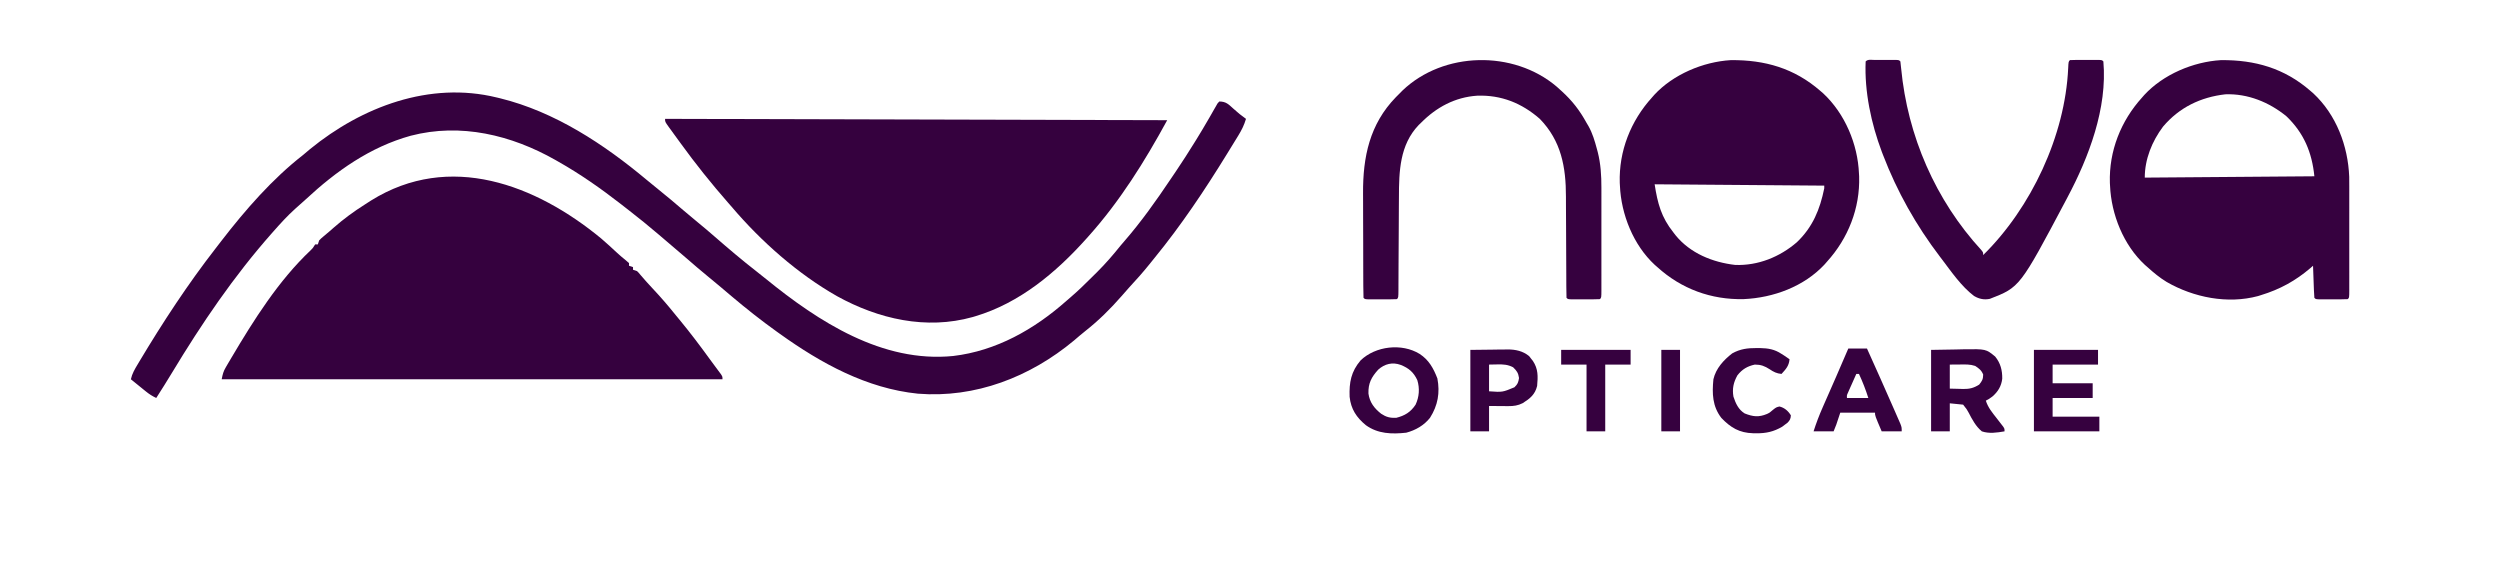 <?xml version="1.0" encoding="UTF-8"?>
<svg version="1.1" xmlns="http://www.w3.org/2000/svg" width="1872" height="436">
<path d="M0 0 C4.091 3.503 8.039 7.146 11.977 10.82 C14.002 12.67 16.021 14.392 18.156 16.102 C19.029 16.86 19.902 17.617 20.801 18.398 C20.801 19.058 20.801 19.718 20.801 20.398 C21.791 20.728 22.781 21.058 23.801 21.398 C23.801 22.058 23.801 22.718 23.801 23.398 C24.791 23.728 25.781 24.058 26.801 24.398 C28.168 25.754 28.168 25.754 29.676 27.586 C32.522 30.951 35.46 34.198 38.479 37.407 C44.547 43.858 50.268 50.48 55.801 57.398 C56.782 58.59 57.765 59.78 58.75 60.969 C66.61 70.487 74.009 80.289 81.257 90.279 C82.647 92.187 84.05 94.085 85.461 95.977 C86.192 96.961 86.923 97.946 87.676 98.961 C88.292 99.787 88.908 100.614 89.543 101.465 C90.801 103.398 90.801 103.398 90.801 105.398 C-32.949 105.398 -156.699 105.398 -284.199 105.398 C-283.41 101.451 -283.009 99.659 -281.117 96.422 C-280.686 95.679 -280.255 94.936 -279.811 94.17 C-279.106 92.984 -279.106 92.984 -278.387 91.773 C-277.895 90.938 -277.404 90.103 -276.898 89.242 C-260.154 60.957 -241.603 31.451 -217.504 8.73 C-215.951 7.228 -215.951 7.228 -214.199 4.398 C-213.539 4.398 -212.879 4.398 -212.199 4.398 C-211.869 3.408 -211.539 2.418 -211.199 1.398 C-209.809 -0.039 -209.809 -0.039 -207.949 -1.602 C-206.861 -2.52 -206.861 -2.52 -205.75 -3.457 C-204.908 -4.165 -204.066 -4.872 -203.199 -5.602 C-202.244 -6.443 -201.289 -7.285 -200.305 -8.152 C-192.93 -14.618 -185.236 -20.267 -176.942 -25.501 C-175.381 -26.487 -173.832 -27.492 -172.285 -28.5 C-113.519 -65.084 -49.026 -40.441 0 0 Z " fill="#35013E" transform="translate(450.199,178.602)"/>
<path d="M0 0 C124.08 0.33 248.16 0.66 376 1 C359.173 31.85 340.54 61.766 317 88 C316.535 88.521 316.07 89.043 315.591 89.58 C292.842 115.019 265.583 137.886 232.312 147.812 C231.66 148.007 231.008 148.202 230.337 148.403 C195.565 158.164 159.747 149.879 128.794 132.782 C99.334 116.061 71.921 91.787 50 66 C49.05 64.912 48.098 63.824 47.145 62.738 C34.601 48.42 22.803 33.681 11.638 18.261 C10.063 16.087 8.48 13.92 6.895 11.754 C5.971 10.482 5.048 9.21 4.125 7.938 C3.702 7.36 3.279 6.782 2.843 6.187 C0 2.231 0 2.231 0 0 Z " fill="#35013E" transform="translate(498,89)"/>
<path d="M0 0 C0.808 0.193 1.616 0.387 2.448 0.586 C43.424 10.668 80.152 34.873 112.211 61.672 C115.032 64.026 117.885 66.337 120.745 68.643 C127.275 73.915 133.713 79.276 140.064 84.763 C143.479 87.71 146.931 90.598 150.438 93.438 C154.825 97.001 159.112 100.665 163.375 104.375 C173.545 113.22 183.774 121.914 194.414 130.191 C196.825 132.071 199.214 133.974 201.586 135.902 C240.962 167.902 288.675 198.853 341.719 193.57 C373.957 189.766 402.408 173.642 426.422 152.39 C427.529 151.415 428.645 150.45 429.768 149.493 C435.252 144.791 440.402 139.784 445.509 134.677 C446.927 133.261 448.353 131.853 449.779 130.445 C455.963 124.275 461.553 117.823 467 111 C467.912 109.922 468.83 108.849 469.758 107.785 C482.503 93.126 493.739 77.278 504.549 61.161 C505.883 59.174 507.227 57.193 508.574 55.215 C513.34 48.183 517.899 41.032 522.375 33.812 C523.191 32.498 523.191 32.498 524.023 31.156 C526.868 26.544 529.649 21.905 532.355 17.211 C532.894 16.284 533.433 15.358 533.989 14.403 C535.02 12.624 536.038 10.838 537.042 9.044 C537.735 7.852 537.735 7.852 538.441 6.637 C538.84 5.932 539.239 5.228 539.651 4.503 C540.096 4.007 540.541 3.511 541 3 C546.089 3 547.978 5.149 551.562 8.375 C556.111 12.401 556.111 12.401 561 16 C559.647 20.575 557.8 24.31 555.312 28.375 C554.729 29.329 554.729 29.329 554.134 30.302 C553.252 31.74 552.366 33.176 551.478 34.611 C549.889 37.179 548.314 39.756 546.738 42.332 C530.146 69.306 512.408 95.822 492.346 120.35 C491.101 121.877 489.868 123.414 488.637 124.953 C483.825 130.936 478.761 136.62 473.539 142.242 C471.555 144.397 469.638 146.575 467.75 148.812 C459.535 158.251 450.494 167.165 440.66 174.898 C437.786 177.169 435.026 179.549 432.25 181.938 C399.343 209.332 358.383 225.238 315.37 221.789 C277.032 217.894 242.83 199.079 212 177 C211.209 176.435 210.417 175.87 209.602 175.289 C198.01 166.982 186.892 158.2 176 149 C175.099 148.24 175.099 148.24 174.18 147.464 C171.959 145.588 169.74 143.71 167.525 141.827 C164.258 139.05 160.956 136.324 157.625 133.625 C152.556 129.499 147.621 125.233 142.692 120.942 C137.037 116.021 131.323 111.172 125.588 106.343 C123.985 104.987 122.388 103.624 120.793 102.258 C113.633 96.137 106.338 90.223 98.886 84.461 C96.921 82.938 94.962 81.407 93.004 79.875 C78.035 68.23 62.524 57.333 46 48 C45.295 47.597 44.589 47.194 43.863 46.778 C10.853 28.07 -27.047 18.9 -64.442 28.636 C-94.841 37.046 -120.273 55.088 -143.094 76.316 C-145.714 78.736 -148.379 81.089 -151.062 83.438 C-156.785 88.586 -161.911 94.238 -167 100 C-167.515 100.581 -168.029 101.161 -168.56 101.759 C-196.973 133.9 -220.984 169.297 -243.119 205.974 C-246.986 212.377 -250.959 218.705 -255 225 C-257.861 223.669 -260.223 222.164 -262.672 220.18 C-263.336 219.645 -264 219.11 -264.684 218.559 C-265.366 218.003 -266.047 217.447 -266.75 216.875 C-267.447 216.312 -268.145 215.748 -268.863 215.168 C-270.578 213.782 -272.29 212.393 -274 211 C-273.083 206.777 -271.079 203.423 -268.875 199.75 C-268.438 199.016 -268.002 198.282 -267.552 197.526 C-250.073 168.33 -231.432 139.871 -210.546 112.992 C-209.089 111.115 -207.64 109.232 -206.191 107.348 C-188.292 84.178 -168.149 61.017 -145 43 C-143.27 41.543 -141.541 40.084 -139.812 38.625 C-100.983 6.966 -50.216 -12.295 0 0 Z " fill="#35013E" transform="translate(372,73)"/>
<path d="M0 0 C1.12 0.969 1.12 0.969 2.262 1.957 C19.412 17.962 28.201 41.298 29.092 64.39 C29.128 66.813 29.135 69.233 29.129 71.656 C29.132 73.017 29.132 73.017 29.135 74.405 C29.139 77.365 29.136 80.325 29.133 83.285 C29.133 85.354 29.134 87.422 29.136 89.49 C29.137 93.805 29.135 98.119 29.13 102.433 C29.125 107.975 29.128 113.517 29.134 119.059 C29.138 123.32 29.136 127.581 29.134 131.842 C29.133 133.887 29.134 135.932 29.136 137.977 C29.139 140.821 29.135 143.664 29.129 146.508 C29.131 147.358 29.133 148.209 29.136 149.085 C29.114 154.886 29.114 154.886 28 156 C26.231 156.099 24.459 156.131 22.688 156.133 C21.612 156.134 20.537 156.135 19.43 156.137 C18.298 156.133 17.166 156.129 16 156.125 C14.302 156.131 14.302 156.131 12.57 156.137 C11.495 156.135 10.42 156.134 9.312 156.133 C8.319 156.132 7.325 156.131 6.301 156.129 C4 156 4 156 3 155 C2.842 153.221 2.749 151.437 2.684 149.652 C2.621 148.033 2.621 148.033 2.557 146.381 C2.517 145.245 2.478 144.108 2.438 142.938 C2.373 141.227 2.373 141.227 2.307 139.482 C2.2 136.655 2.098 133.828 2 131 C1.053 131.835 1.053 131.835 0.086 132.688 C-11.163 142.283 -22.799 148.671 -37 153 C-37.741 153.235 -38.482 153.469 -39.246 153.711 C-62.035 159.841 -87.388 154.734 -107.52 143.176 C-112.792 139.982 -117.446 136.138 -122 132 C-122.632 131.45 -123.263 130.899 -123.914 130.332 C-139.9 115.551 -149.123 92.511 -150 71 C-150.06 69.971 -150.06 69.971 -150.121 68.922 C-150.871 45.115 -141.877 22.474 -126 5 C-125.45 4.368 -124.899 3.737 -124.332 3.086 C-110.107 -12.298 -87.767 -21.725 -67.02 -22.969 C-41.54 -23.232 -19.476 -16.916 0 0 Z M-110.312 26.812 C-118.537 37.762 -124 51.184 -124 65 C-61.135 64.505 -61.135 64.505 3 64 C1.214 46.137 -4.868 31.539 -18 19 C-30.878 8.512 -46.879 1.994 -63.652 2.617 C-82.154 4.733 -98.141 12.424 -110.312 26.812 Z " fill="#36013F" transform="translate(1730,68)"/>
<path d="M0 0 C1.12 0.969 1.12 0.969 2.262 1.957 C18.509 17.119 28.101 39.947 29 62 C29.04 62.686 29.08 63.372 29.121 64.078 C29.871 87.885 20.877 110.526 5 128 C4.45 128.632 3.899 129.263 3.332 129.914 C-12.051 146.55 -35.072 154.989 -57.284 155.977 C-81.594 156.562 -104.004 148.352 -122 132 C-122.632 131.45 -123.263 130.899 -123.914 130.332 C-139.9 115.551 -149.123 92.511 -150 71 C-150.06 69.971 -150.06 69.971 -150.121 68.922 C-150.871 45.115 -141.877 22.474 -126 5 C-125.45 4.368 -124.899 3.737 -124.332 3.086 C-110.107 -12.298 -87.767 -21.725 -67.02 -22.969 C-41.54 -23.232 -19.476 -16.916 0 0 Z M-124 70 C-121.787 84.387 -119.013 94.67 -110 106 C-109.455 106.709 -108.909 107.418 -108.348 108.148 C-97.336 121.674 -80.621 128.43 -63.645 130.387 C-46.583 131.001 -30.346 124.452 -17.535 113.41 C-5.622 102.084 -0.203 88.787 3 73 C3 72.34 3 71.68 3 71 C-38.91 70.67 -80.82 70.34 -124 70 Z " fill="#36013F" transform="translate(1363,68)"/>
<path d="M0 0 C0.837 0.753 1.673 1.506 2.535 2.281 C3.019 2.716 3.502 3.15 4 3.598 C11.817 10.722 17.443 17.954 22.535 27.281 C23.004 28.065 23.474 28.849 23.957 29.656 C27.014 35.091 28.676 40.793 30.285 46.781 C30.496 47.565 30.707 48.348 30.925 49.155 C33.163 57.977 33.687 66.773 33.665 75.846 C33.667 77.192 33.667 77.192 33.67 78.565 C33.674 81.492 33.671 84.42 33.668 87.348 C33.669 89.394 33.67 91.44 33.671 93.486 C33.672 97.753 33.67 102.02 33.666 106.287 C33.66 111.769 33.663 117.25 33.669 122.731 C33.673 126.946 33.672 131.16 33.669 135.375 C33.668 137.398 33.669 139.42 33.671 141.443 C33.674 144.256 33.67 147.068 33.665 149.881 C33.667 150.722 33.669 151.563 33.671 152.429 C33.649 158.167 33.649 158.167 32.535 159.281 C30.767 159.381 28.994 159.412 27.223 159.414 C26.148 159.415 25.073 159.417 23.965 159.418 C22.833 159.414 21.701 159.41 20.535 159.406 C18.837 159.412 18.837 159.412 17.105 159.418 C16.03 159.417 14.955 159.415 13.848 159.414 C12.854 159.413 11.86 159.412 10.836 159.411 C8.535 159.281 8.535 159.281 7.535 158.281 C7.431 155.414 7.392 152.569 7.393 149.701 C7.39 148.8 7.386 147.899 7.383 146.971 C7.375 145.004 7.37 143.037 7.366 141.071 C7.359 137.945 7.344 134.82 7.325 131.694 C7.273 122.804 7.225 113.913 7.209 105.022 C7.199 99.587 7.17 94.152 7.128 88.718 C7.116 86.657 7.11 84.597 7.113 82.536 C7.131 60.472 3.61 40.768 -12.465 24.281 C-25.946 12.48 -41.392 6.275 -59.379 6.938 C-75.948 8.04 -89.964 15.633 -101.465 27.281 C-102.027 27.821 -102.589 28.361 -103.168 28.918 C-117.364 43.749 -117.913 63.631 -117.941 82.855 C-117.956 85.033 -117.971 87.211 -117.989 89.388 C-118.03 95.084 -118.055 100.78 -118.076 106.476 C-118.112 115.631 -118.173 124.785 -118.235 133.94 C-118.254 137.138 -118.265 140.336 -118.276 143.534 C-118.286 145.477 -118.297 147.419 -118.307 149.362 C-118.309 150.703 -118.309 150.703 -118.31 152.071 C-118.351 158.168 -118.351 158.168 -119.465 159.281 C-121.233 159.381 -123.006 159.412 -124.777 159.414 C-125.852 159.415 -126.927 159.417 -128.035 159.418 C-129.167 159.414 -130.299 159.41 -131.465 159.406 C-133.163 159.412 -133.163 159.412 -134.895 159.418 C-135.97 159.417 -137.045 159.415 -138.152 159.414 C-139.146 159.413 -140.14 159.412 -141.164 159.411 C-143.465 159.281 -143.465 159.281 -144.465 158.281 C-144.576 155.322 -144.622 152.386 -144.626 149.426 C-144.631 148.495 -144.636 147.565 -144.641 146.606 C-144.656 143.507 -144.662 140.408 -144.668 137.309 C-144.674 135.151 -144.679 132.994 -144.685 130.836 C-144.696 126.296 -144.702 121.755 -144.705 117.215 C-144.711 111.435 -144.734 105.656 -144.763 99.876 C-144.782 95.409 -144.787 90.942 -144.788 86.474 C-144.791 84.347 -144.799 82.219 -144.813 80.092 C-144.97 52.779 -139.893 28.272 -120.211 8.031 C-118.852 6.67 -118.852 6.67 -117.465 5.281 C-116.734 4.539 -116.003 3.796 -115.25 3.031 C-84.478 -26.308 -32.195 -27.222 0 0 Z " fill="#36013F" transform="translate(1165.465,64.719)"/>
<path d="M0 0 C1.075 -0.001 2.15 -0.003 3.258 -0.004 C4.39 -0 5.521 0.004 6.688 0.008 C7.819 0.004 8.951 0 10.117 -0.004 C11.192 -0.003 12.267 -0.001 13.375 0 C14.866 0.002 14.866 0.002 16.387 0.003 C18.688 0.133 18.688 0.133 19.688 1.133 C19.927 2.882 20.109 4.64 20.266 6.398 C25.092 56.802 45.876 104.964 80.387 142.489 C81.688 144.133 81.688 144.133 81.688 146.133 C117.675 110.714 143.048 56.69 145.347 6.196 C145.587 1.234 145.587 1.234 146.688 0.133 C148.456 0.033 150.229 0.002 152 0 C153.075 -0.001 154.15 -0.003 155.258 -0.004 C156.39 -0 157.521 0.004 158.688 0.008 C159.819 0.004 160.951 0 162.117 -0.004 C163.192 -0.003 164.267 -0.001 165.375 0 C166.369 0.001 167.363 0.002 168.387 0.003 C170.688 0.133 170.688 0.133 171.688 1.133 C174.788 36.053 160.842 72.816 144.688 103.133 C144.127 104.195 144.127 104.195 143.556 105.279 C109.158 170.179 109.158 170.179 86.707 178.902 C82.375 179.799 78.757 179.022 74.875 176.801 C65.272 169.479 57.928 158.681 50.688 149.133 C50.239 148.547 49.791 147.96 49.329 147.356 C31.479 123.947 17.227 98.61 6.688 71.133 C6.379 70.331 6.071 69.53 5.754 68.704 C-2.151 47.713 -7.284 23.653 -6.312 1.133 C-4.597 -0.583 -2.339 0.003 0 0 Z " fill="#36013F" transform="translate(1403.312,44.867)"/>
<path d="M0 0 C6.977 4.536 10.351 10.759 13.312 18.375 C15.346 29.1 13.688 38.53 7.812 47.812 C3.381 53.502 -3.105 57.192 -10 59 C-20.773 60.178 -31.218 59.897 -40.234 53.387 C-47.266 47.6 -51.445 41.301 -52.406 32.117 C-52.798 21.43 -51.344 13.28 -44.172 4.852 C-33.016 -5.896 -13.352 -8.211 0 0 Z M-31.008 11.805 C-36.109 17.461 -38.526 21.97 -38.309 29.664 C-37.442 36.224 -33.905 40.814 -28.789 44.809 C-24.999 47.333 -22.09 48.04 -17.562 47.875 C-11.131 46.295 -6.7 43.618 -3 38 C-0.276 32.139 0.189 25.869 -1.723 19.648 C-4.449 13.755 -8.108 10.641 -14.125 8.25 C-20.313 5.987 -26.136 7.425 -31.008 11.805 Z " fill="#36013F" transform="translate(1063,265)"/>
<path d="M0 0 C6.064 -0.103 12.127 -0.206 18.375 -0.312 C21.214 -0.381 21.214 -0.381 24.111 -0.45 C41.079 -0.69 41.079 -0.69 48 5 C52.03 9.966 53.369 15.329 53.277 21.59 C52.641 27.118 50.065 31.353 45.875 34.938 C43 37 43 37 41 38 C42.606 43.173 45.844 46.981 49.125 51.188 C50.236 52.615 51.343 54.046 52.445 55.48 C53.18 56.422 53.18 56.422 53.93 57.384 C55 59 55 59 55 61 C49.349 61.954 43.538 62.884 38 61 C33.499 57.309 30.728 52.026 28.081 46.923 C26.812 44.568 26.812 44.568 24 41 C20.7 40.67 17.4 40.34 14 40 C14 46.93 14 53.86 14 61 C9.38 61 4.76 61 0 61 C0 40.87 0 20.74 0 0 Z M14 11 C14 16.94 14 22.88 14 29 C17.774 29.093 17.774 29.093 21.625 29.188 C22.406 29.215 23.186 29.242 23.991 29.27 C28.727 29.326 31.89 28.59 36 26 C38.18 23.327 39 21.894 39 18.438 C37.668 15.192 35.89 13.927 33 12 C29.235 10.745 25.728 10.893 21.812 10.938 C19.234 10.958 16.656 10.979 14 11 Z " fill="#36013F" transform="translate(1446,262)"/>
<path d="M0 0 C15.84 0 31.68 0 48 0 C48 3.63 48 7.26 48 11 C36.78 11 25.56 11 14 11 C14 15.62 14 20.24 14 25 C23.9 25 33.8 25 44 25 C44 28.63 44 32.26 44 36 C34.1 36 24.2 36 14 36 C14 40.62 14 45.24 14 50 C25.55 50 37.1 50 49 50 C49 53.63 49 57.26 49 61 C32.83 61 16.66 61 0 61 C0 40.87 0 20.74 0 0 Z " fill="#36013F" transform="translate(1523,262)"/>
<path d="M0 0 C4.62 0 9.24 0 14 0 C20.55 14.515 27.071 29.043 33.443 43.637 C34.022 44.96 34.602 46.283 35.185 47.605 C36 49.456 36.807 51.31 37.613 53.164 C38.075 54.221 38.537 55.277 39.013 56.366 C40 59 40 59 40 62 C35.05 62 30.1 62 25 62 C20 50.25 20 50.25 20 48 C11.42 48 2.84 48 -6 48 C-6.99 50.97 -7.98 53.94 -9 57 C-9.99 59.475 -9.99 59.475 -11 62 C-15.95 62 -20.9 62 -26 62 C-24.034 55.861 -21.807 49.974 -19.199 44.082 C-18.84 43.262 -18.482 42.443 -18.112 41.598 C-16.974 39.001 -15.831 36.407 -14.688 33.812 C-13.559 31.243 -12.432 28.673 -11.305 26.103 C-10.573 24.435 -9.841 22.767 -9.108 21.099 C-6.029 14.084 -3.005 7.047 0 0 Z M6 19 C4.829 21.623 3.663 24.248 2.5 26.875 C2.166 27.621 1.832 28.368 1.488 29.137 C1.172 29.852 0.857 30.568 0.531 31.305 C0.091 32.294 0.091 32.294 -0.357 33.304 C-1.118 35.009 -1.118 35.009 -1 37 C4.28 37 9.56 37 15 37 C13.03 30.794 10.748 24.901 8 19 C7.34 19 6.68 19 6 19 Z " fill="#36013F" transform="translate(1384,261)"/>
<path d="M0 0 C8.168 -0.093 8.168 -0.093 16.5 -0.188 C18.202 -0.215 19.904 -0.242 21.658 -0.27 C23.033 -0.279 24.407 -0.287 25.781 -0.293 C26.821 -0.316 26.821 -0.316 27.882 -0.339 C33.783 -0.343 39.364 0.807 44.023 4.684 C44.469 5.262 44.915 5.841 45.375 6.438 C45.836 7.014 46.298 7.59 46.773 8.184 C50.846 14.215 50.659 19.855 50 27 C48.455 33.416 44.659 36.452 39.219 39.871 C35.623 41.701 32.462 42.125 28.453 42.098 C27.692 42.095 26.93 42.093 26.146 42.09 C25.19 42.081 24.234 42.072 23.25 42.062 C20.198 42.042 17.145 42.021 14 42 C14 48.27 14 54.54 14 61 C9.38 61 4.76 61 0 61 C0 40.87 0 20.74 0 0 Z M14 11 C14 17.6 14 24.2 14 31 C24.038 31.727 24.038 31.727 33 28 C35.424 25.657 35.939 24.413 36.438 21.062 C35.888 17.219 34.767 15.692 32 13 C27.983 10.949 24.661 10.785 20.188 10.875 C18.146 10.916 16.104 10.957 14 11 Z " fill="#36013F" transform="translate(1101,262)"/>
<path d="M0 0 C1.27 0.002 1.27 0.002 2.565 0.005 C8.699 0.126 13.5 0.916 18.688 4.375 C19.608 4.947 19.608 4.947 20.547 5.531 C21.956 6.436 23.327 7.398 24.688 8.375 C24.243 13.415 21.974 15.751 18.688 19.375 C15.061 19.035 12.768 17.87 9.812 15.875 C6.058 13.456 3.254 12.375 -1.312 12.375 C-6.885 13.592 -10.721 15.86 -14.312 20.375 C-17.274 25.686 -18.329 30.411 -17.312 36.375 C-15.634 41.448 -13.595 46.036 -8.938 48.938 C-2.642 51.434 1.626 51.93 7.84 49.344 C9.929 48.326 9.929 48.326 12.375 46.188 C14.688 44.375 14.688 44.375 17.125 43.75 C20.915 44.674 23.653 47.041 25.688 50.375 C25.538 53.021 24.976 54.08 23.121 55.973 C22.462 56.456 21.804 56.939 21.125 57.438 C20.164 58.166 20.164 58.166 19.184 58.91 C12.854 62.625 7.052 63.911 -0.25 63.812 C-1.438 63.8 -1.438 63.8 -2.65 63.787 C-12.804 63.493 -19.315 59.658 -26.312 52.375 C-33.116 43.602 -33.348 34.023 -32.312 23.375 C-30.438 15.249 -24.701 9.003 -18.25 4 C-12.17 0.637 -6.816 -0.013 0 0 Z " fill="#36013F" transform="translate(1315.312,260.625)"/>
<path d="M0 0 C17.16 0 34.32 0 52 0 C52 3.63 52 7.26 52 11 C45.73 11 39.46 11 33 11 C33 27.5 33 44 33 61 C28.38 61 23.76 61 19 61 C19 44.5 19 28 19 11 C12.73 11 6.46 11 0 11 C0 7.37 0 3.74 0 0 Z " fill="#36013F" transform="translate(1169,262)"/>
<path d="M0 0 C4.62 0 9.24 0 14 0 C14 20.13 14 40.26 14 61 C9.38 61 4.76 61 0 61 C0 40.87 0 20.74 0 0 Z " fill="#36013F" transform="translate(1244,262)"/>
</svg>
